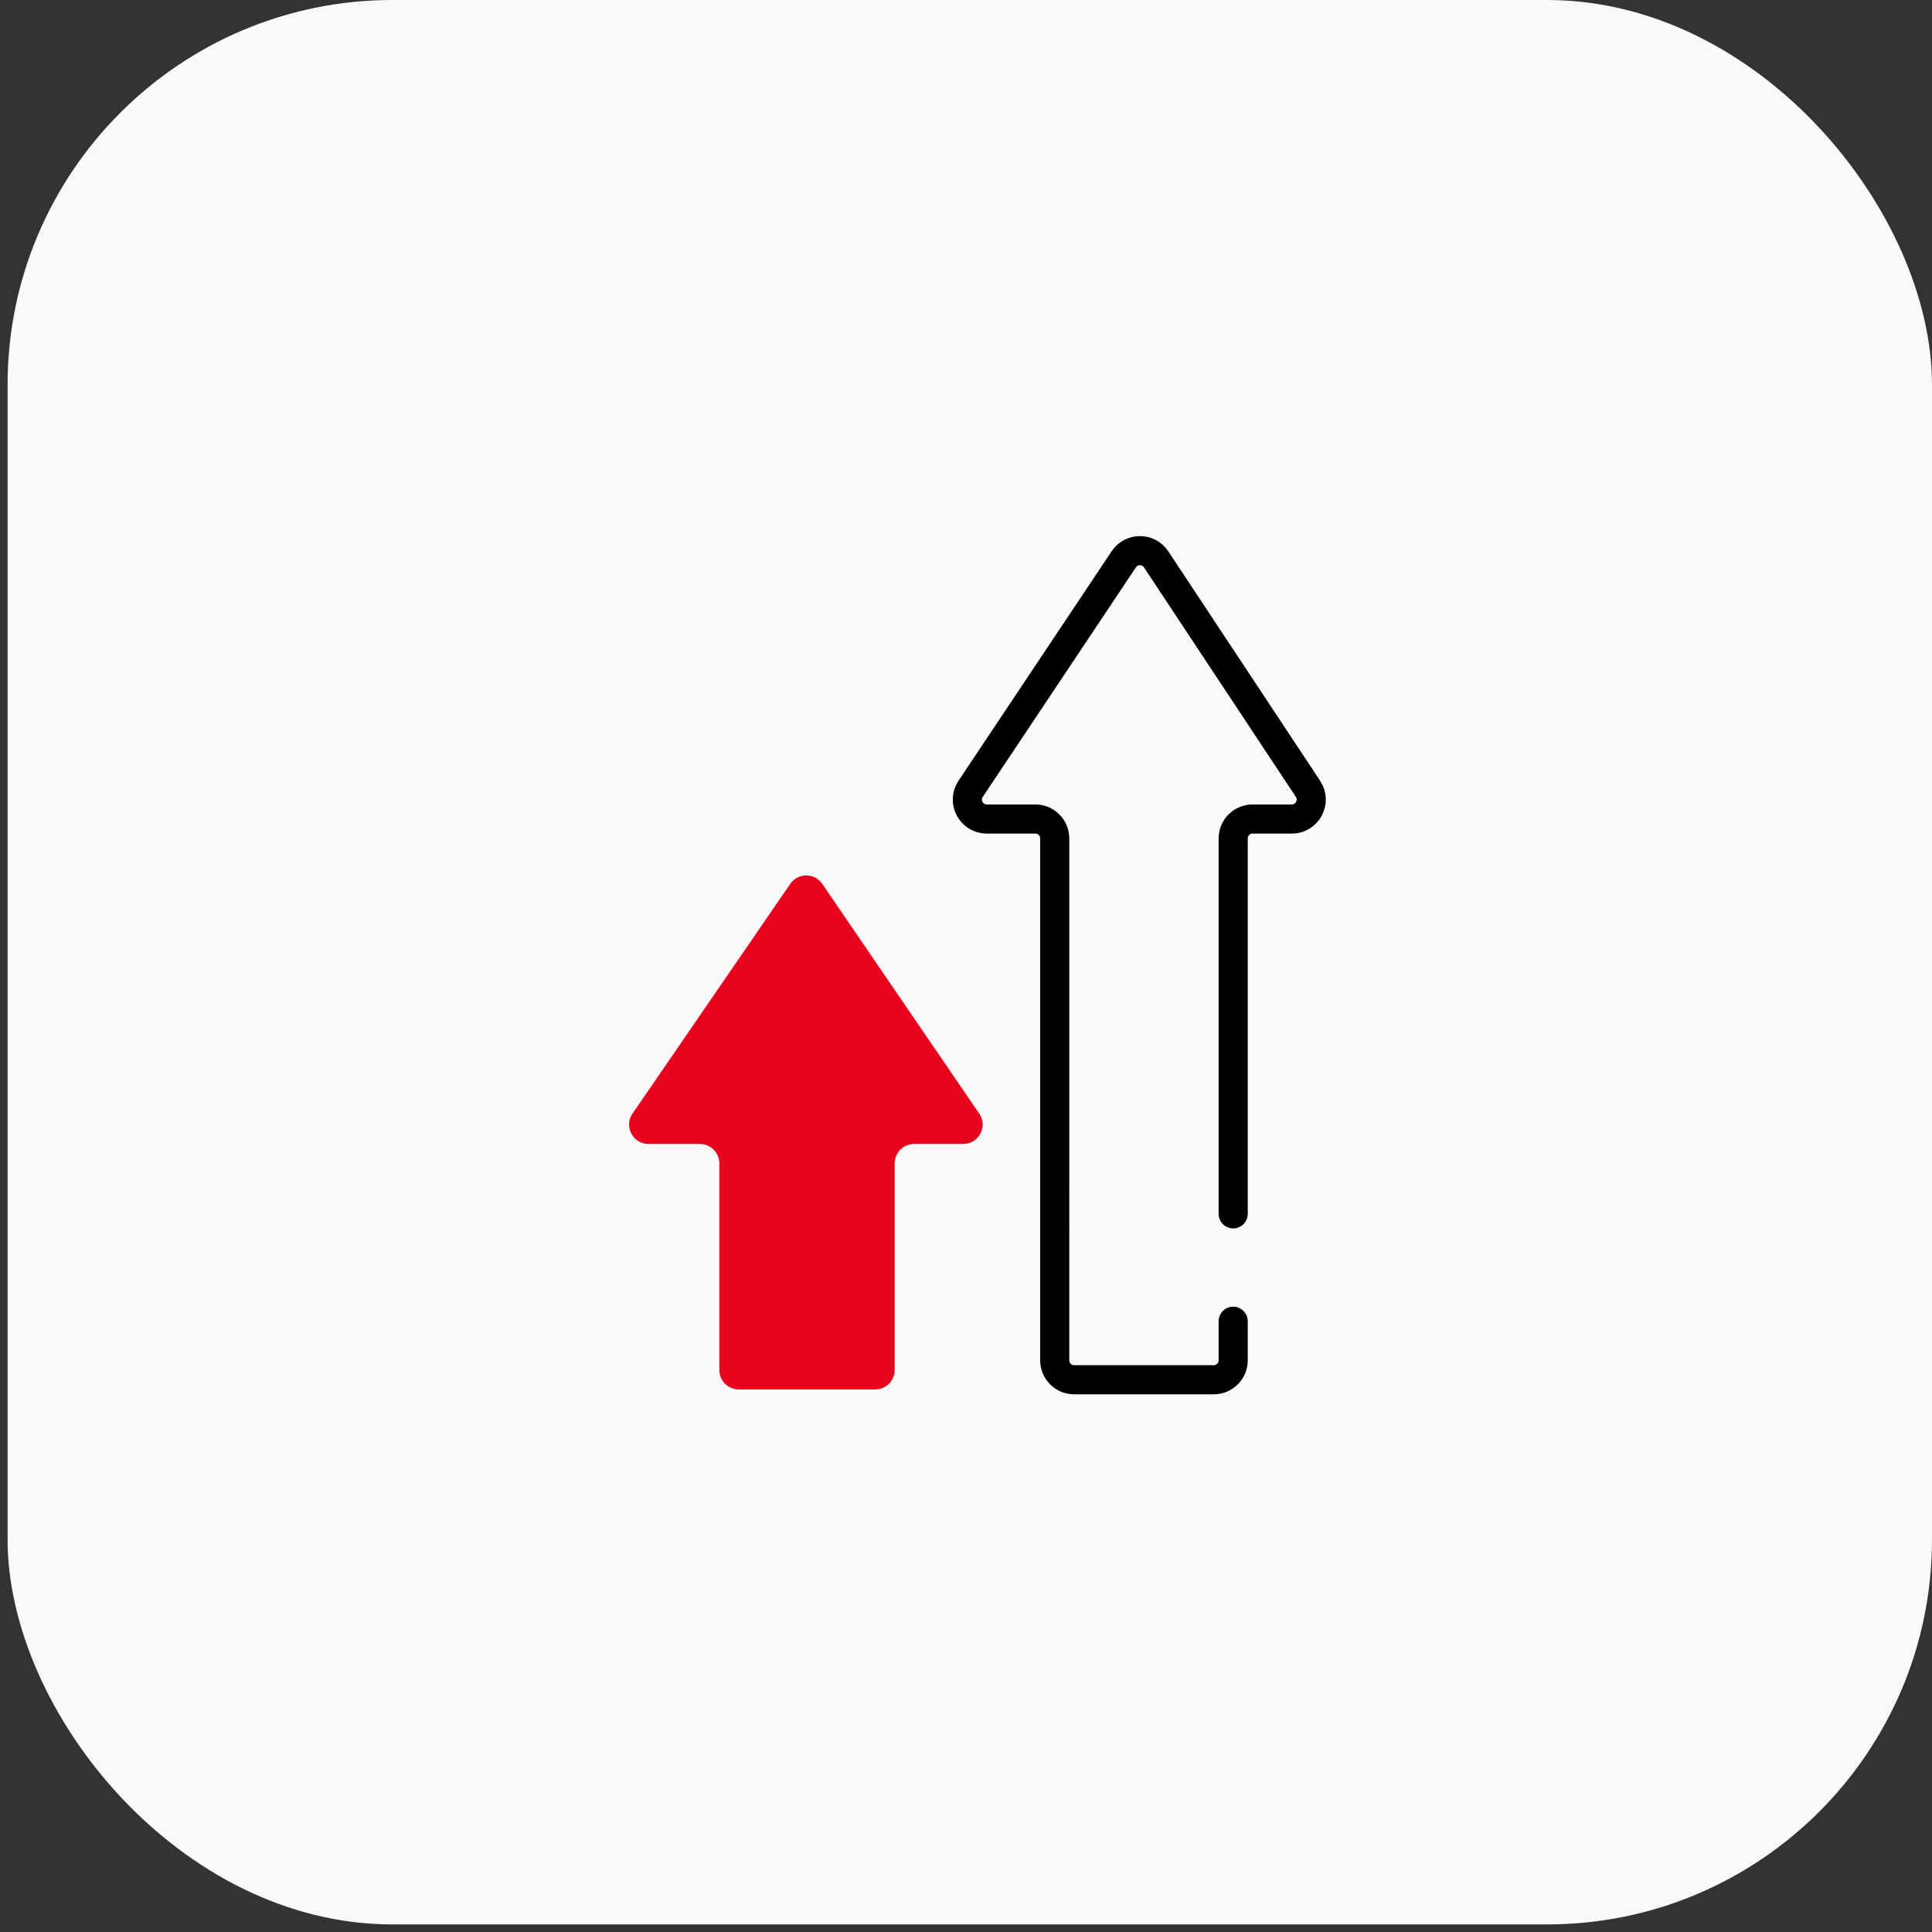 <?xml version="1.0" encoding="UTF-8"?> <svg xmlns="http://www.w3.org/2000/svg" width="199" height="199" viewBox="0 0 199 199" fill="none"><rect x="0" y="0" width="199" height="199" fill="#333333" stroke="none"/> <rect x="0.781" width="198.219" height="198.219" rx="39.644" fill="#F9F9F9"></rect> <path d="M127.021 136.091L127.021 140.117C127.021 141.222 126.125 142.117 125.021 142.117L110.638 142.117C109.534 142.117 108.638 141.222 108.638 140.117L108.639 86.361C108.639 85.256 107.743 84.361 106.639 84.361L101.641 84.361C100.043 84.361 99.09 82.579 99.977 81.25L115.752 57.609C116.546 56.419 118.295 56.423 119.084 57.615L134.728 81.257C135.607 82.586 134.654 84.361 133.06 84.361L129.021 84.361C127.916 84.361 127.021 85.256 127.021 86.361L127.021 125.029" stroke="black" stroke-width="3" stroke-linecap="round" stroke-linejoin="round"></path> <path d="M76.093 143.114L90.152 143.114C91.256 143.114 92.152 142.218 92.152 141.114L92.152 119.831C92.152 118.727 93.047 117.831 94.152 117.831L99.212 117.831C100.82 117.831 101.77 116.03 100.863 114.703L84.698 91.044C83.905 89.883 82.193 89.881 81.398 91.04L65.15 114.699C64.239 116.026 65.189 117.831 66.799 117.831L72.093 117.831C73.197 117.831 74.093 118.727 74.093 119.831L74.093 141.114C74.093 142.218 74.988 143.114 76.093 143.114Z" fill="#E9041E"></path> </svg> 